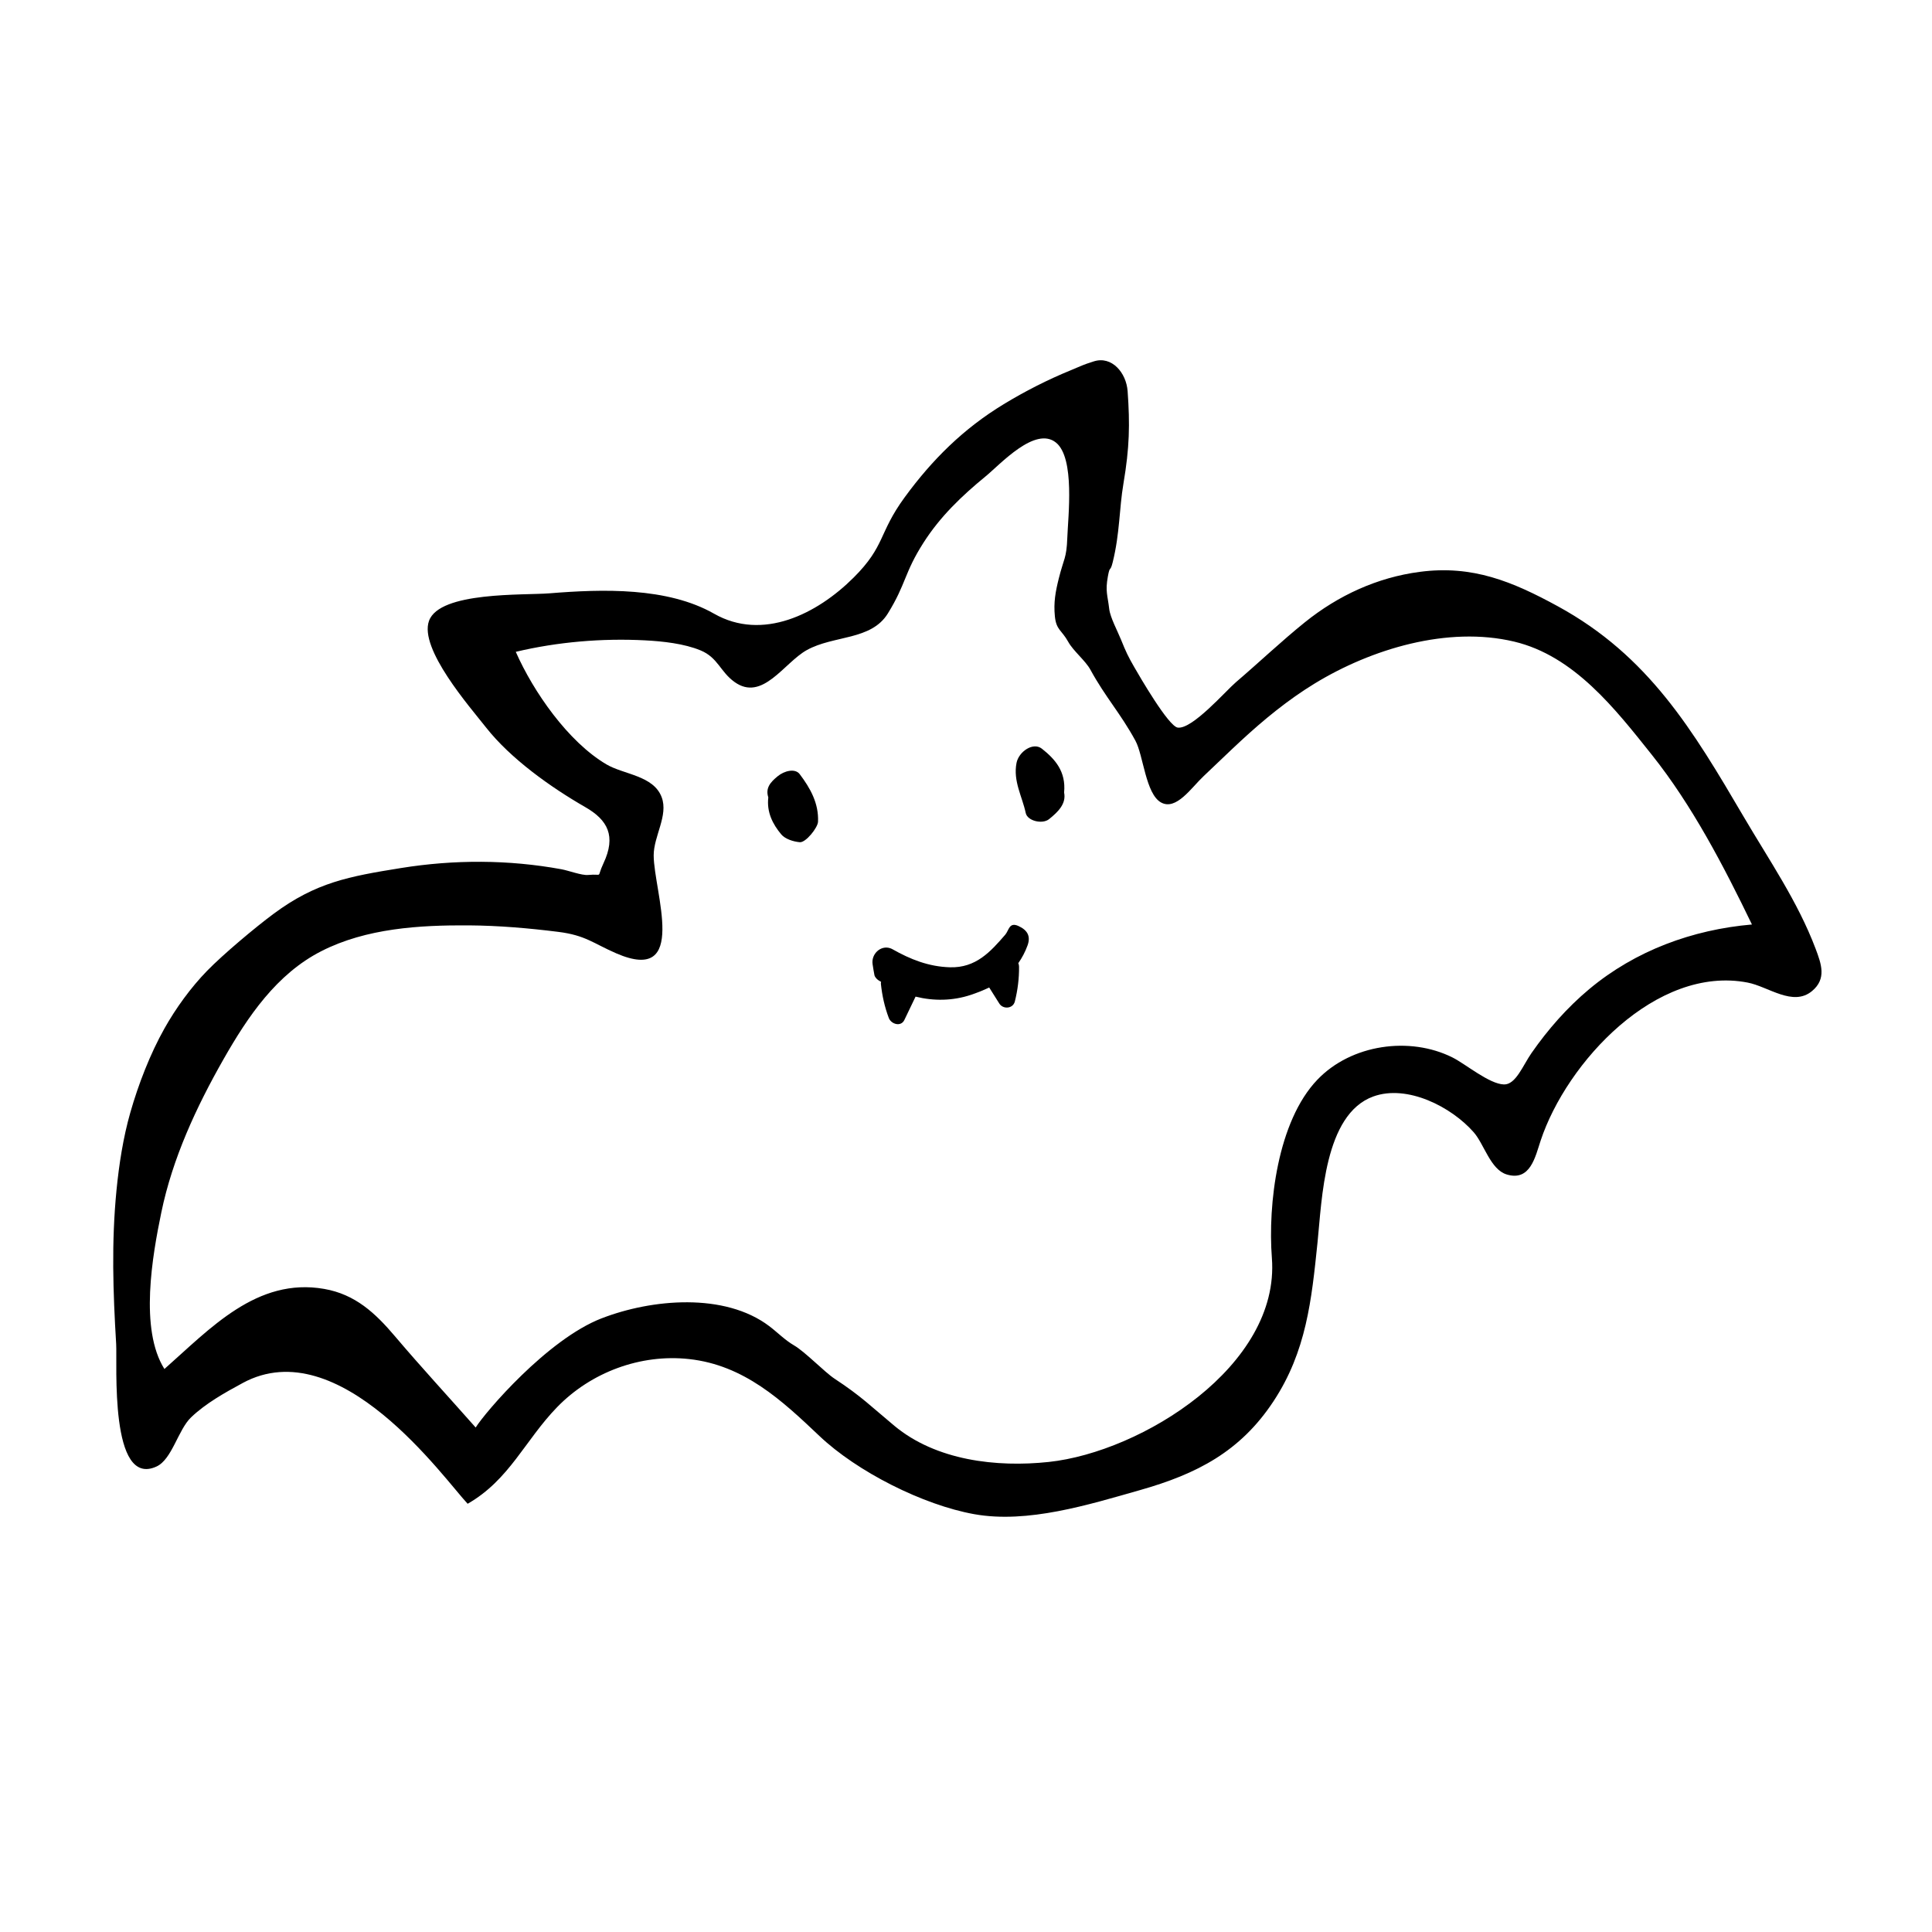 <?xml version="1.0" encoding="UTF-8"?>
<!-- The Best Svg Icon site in the world: iconSvg.co, Visit us! https://iconsvg.co -->
<svg fill="#000000" width="800px" height="800px" version="1.1" viewBox="144 144 512 512" xmlns="http://www.w3.org/2000/svg">
 <g>
  <path d="m208.34 510.5c-4.699 2.539-9.809 5.391-13.695 9.105-3.457 3.305-5.043 11.133-9.164 13.035-12.52 5.762-10.383-27.312-10.695-32.477-0.832-13.82-1.27-26.887 0.086-40.734 0.672-6.852 1.773-13.961 3.664-20.59 2.133-7.473 5.246-15.523 9.027-22.254 3.023-5.387 7.019-10.898 11.336-15.324 4.231-4.344 12.746-11.496 17.633-15.113 11.227-8.309 19.895-9.883 33.762-12.113 14.066-2.262 28.477-2.242 42.5 0.328 1.891 0.348 5.371 1.668 7.055 1.512 4.207-0.398 2.106 1.094 4.07-3.074 3.426-7.269 1.125-11.496-4.812-14.906-9.129-5.246-19.781-12.812-26.312-21.121-4.293-5.457-17.793-20.863-15.098-28.254 2.84-7.809 25.121-6.731 31.941-7.285 14.051-1.145 31.227-1.652 43.609 5.406 12.844 7.316 27.277 0.105 37-9.602 8.449-8.438 6.492-11.652 13.496-21.242 7.316-10.016 15.625-18.234 26.258-24.688 5.664-3.438 11.578-6.457 17.715-8.969 3.062-1.254 3.023-1.387 6.184-2.383 4.711-1.48 8.578 2.969 8.934 7.93 0.629 8.816 0.504 14.922-1.102 24.418-1.148 6.769-0.941 13.105-2.832 20.816-0.719 2.941-0.742 0.699-1.309 3.883-0.707 3.918-0.066 4.898 0.363 8.57 0.258 2.242 2.223 5.891 3.148 8.188 1.266 3.144 1.859 4.398 3.488 7.227 1.395 2.43 9.082 15.707 11.523 16.031 3.84 0.516 12.699-9.703 15.41-12.02 6.125-5.231 12.004-10.832 18.277-15.887 8.844-7.117 19.18-11.887 30.461-13.367 13.961-1.84 24.527 2.543 36.57 9.117 24.082 13.141 35.816 32.879 49.227 55.723 6.715 11.445 14.383 22.547 19.09 35.02 1.531 4.066 2.969 7.981-0.941 11.234-5.074 4.219-11.586-1.195-17.051-2.246-24.215-4.676-47.973 21.145-54.863 41.863-1.441 4.336-2.75 10.887-9.008 8.984-4.297-1.309-5.965-8.02-8.723-11.164-5.883-6.723-17.613-12.777-26.641-9.492-13.02 4.742-13.586 27.258-14.758 38.633-1.578 15.336-2.969 28.93-11.664 42.125-8.797 13.348-20.32 19.277-35.371 23.547-13.598 3.859-29.762 8.926-43.957 6.379-13.551-2.434-31.043-11.254-41.031-20.738-9.934-9.426-19.957-18.777-34.547-20.367-12.852-1.406-25.965 3.492-34.949 12.746-8.52 8.777-12.641 19.281-23.711 25.605-6.238-6.633-33.938-45.871-59.594-32.016zm95.094-17.125c13.332-5.164 32.605-6.871 44.422 2.062 2.203 1.668 4.16 3.703 6.566 5.098 2.969 1.723 8.102 7.098 10.742 8.832 7.133 4.684 9.738 7.406 15.852 12.484 11.062 9.203 27.051 11.059 40.91 9.582 24.609-2.625 61.328-25.449 59.137-54.035-1.09-14.176 1.484-36.219 12.055-47.266 8.992-9.402 24.484-11.562 35.812-5.891 3.481 1.742 9.738 7.043 13.633 7.148 3.133 0.086 5.027-5.047 7.285-8.293 4.367-6.277 9.457-12.082 15.336-16.988 12.211-10.191 27.332-15.742 43.102-17.109-7.445-15.406-15.816-31.527-26.504-44.934-9.73-12.203-20.621-26.262-36.535-30.039-17.59-4.172-37.797 1.934-52.844 11.113-7.043 4.297-13.43 9.539-19.48 15.125-3.367 3.109-6.644 6.316-9.984 9.457-3.219 3.023-7.238 9.168-11.246 6.941-4.09-2.273-4.68-12.484-6.793-16.367-3.988-7.324-7.914-11.457-11.926-18.809-1.32-2.422-4.535-4.957-5.875-7.387-1.734-3.141-3.176-3.109-3.543-6.758-0.371-3.691 0.16-6.519 1.047-10.09 1.305-5.238 2.051-5.266 2.242-10.664 0.207-5.742 2.074-21.191-2.992-25.293-5.523-4.465-14.766 5.762-18.672 8.961-6.316 5.176-11.992 10.609-16.426 17.539-5.168 8.07-4.566 10.867-9.465 18.785-4.449 7.195-14.332 5.727-21.488 9.707-6.035 3.359-11.738 13.754-19.141 8.449-3.809-2.731-4.375-6.453-9.004-8.375-4.359-1.809-10.051-2.418-14.715-2.66-11.387-0.594-23.215 0.414-34.254 3.043 4.664 10.586 13.887 23.859 24.023 29.824 4.609 2.715 12.484 2.934 14.645 8.711 1.812 4.848-2.137 10.324-2.121 15.422 0.031 9.531 9.441 34.352-9.934 25.938-6.109-2.656-8.137-4.777-15.324-5.68-7.871-0.988-15.793-1.668-23.734-1.723-13.082-0.09-27.172 0.77-39.051 6.816-11.898 6.055-19.52 17.352-25.957 28.66-7.219 12.688-13.512 26.242-16.48 40.598-2.363 11.426-5.84 30.945 0.82 41.488 12.113-10.68 24.496-24.344 42.352-21.219 8.219 1.438 13.523 6.383 18.75 12.555 6.957 8.211 14.258 16.105 21.383 24.172 2.481-3.981 18.941-23.34 33.375-28.934z"/>
  <path d="m426 354.03c0.543-5.617-2.445-8.883-5.883-11.613-2.344-1.855-6.144 0.801-6.727 3.762-0.945 4.836 1.508 8.887 2.438 13.273 0.449 2.117 4.422 3.047 6.176 1.637 2.445-1.961 4.602-4.113 3.996-7.059z"/>
  <path d="m347.61 355.32c-0.469 3.918 1.18 7.106 3.422 9.793 1.031 1.238 3.203 1.93 4.922 2.082 1.598 0.137 4.766-3.859 4.832-5.426 0.211-4.898-2.055-8.902-4.852-12.609-1.223-1.629-4.098-0.883-5.84 0.551-1.938 1.586-3.285 3.121-2.484 5.609z"/>
  <path d="m413.92 389.41c-2.508-1.152-2.527 1.148-3.516 2.289-3.898 4.508-7.773 8.844-14.664 8.641-5.648-0.168-10.453-2.09-15.246-4.797-0.195-0.109-0.398-0.195-0.613-0.266-2.543-0.82-5.023 1.578-4.637 4.223 0.145 0.977 0.301 1.949 0.492 2.918 0.121 0.598 0.801 1.27 1.395 1.566 0.121 0.059 0.242 0.137 0.363 0.203-0.02 0.172-0.074 0.328-0.051 0.527 0.332 3.117 0.984 6.117 2.098 9.055 0.613 1.633 3.203 2.449 4.121 0.539 0.992-2.066 1.98-4.133 2.973-6.195 4.785 1.195 9.824 1.133 14.602-0.449 1.688-0.559 3.324-1.211 4.914-1.969 0.891 1.414 1.777 2.832 2.672 4.246 1.004 1.594 3.633 1.402 4.121-0.539 0.762-3.023 1.145-6.109 1.117-9.23-0.004-0.352-0.074-0.66-0.195-0.926 1.004-1.438 1.84-3.019 2.457-4.731 0.887-2.481-0.105-4.055-2.402-5.106z"/>
 </g>
</svg>